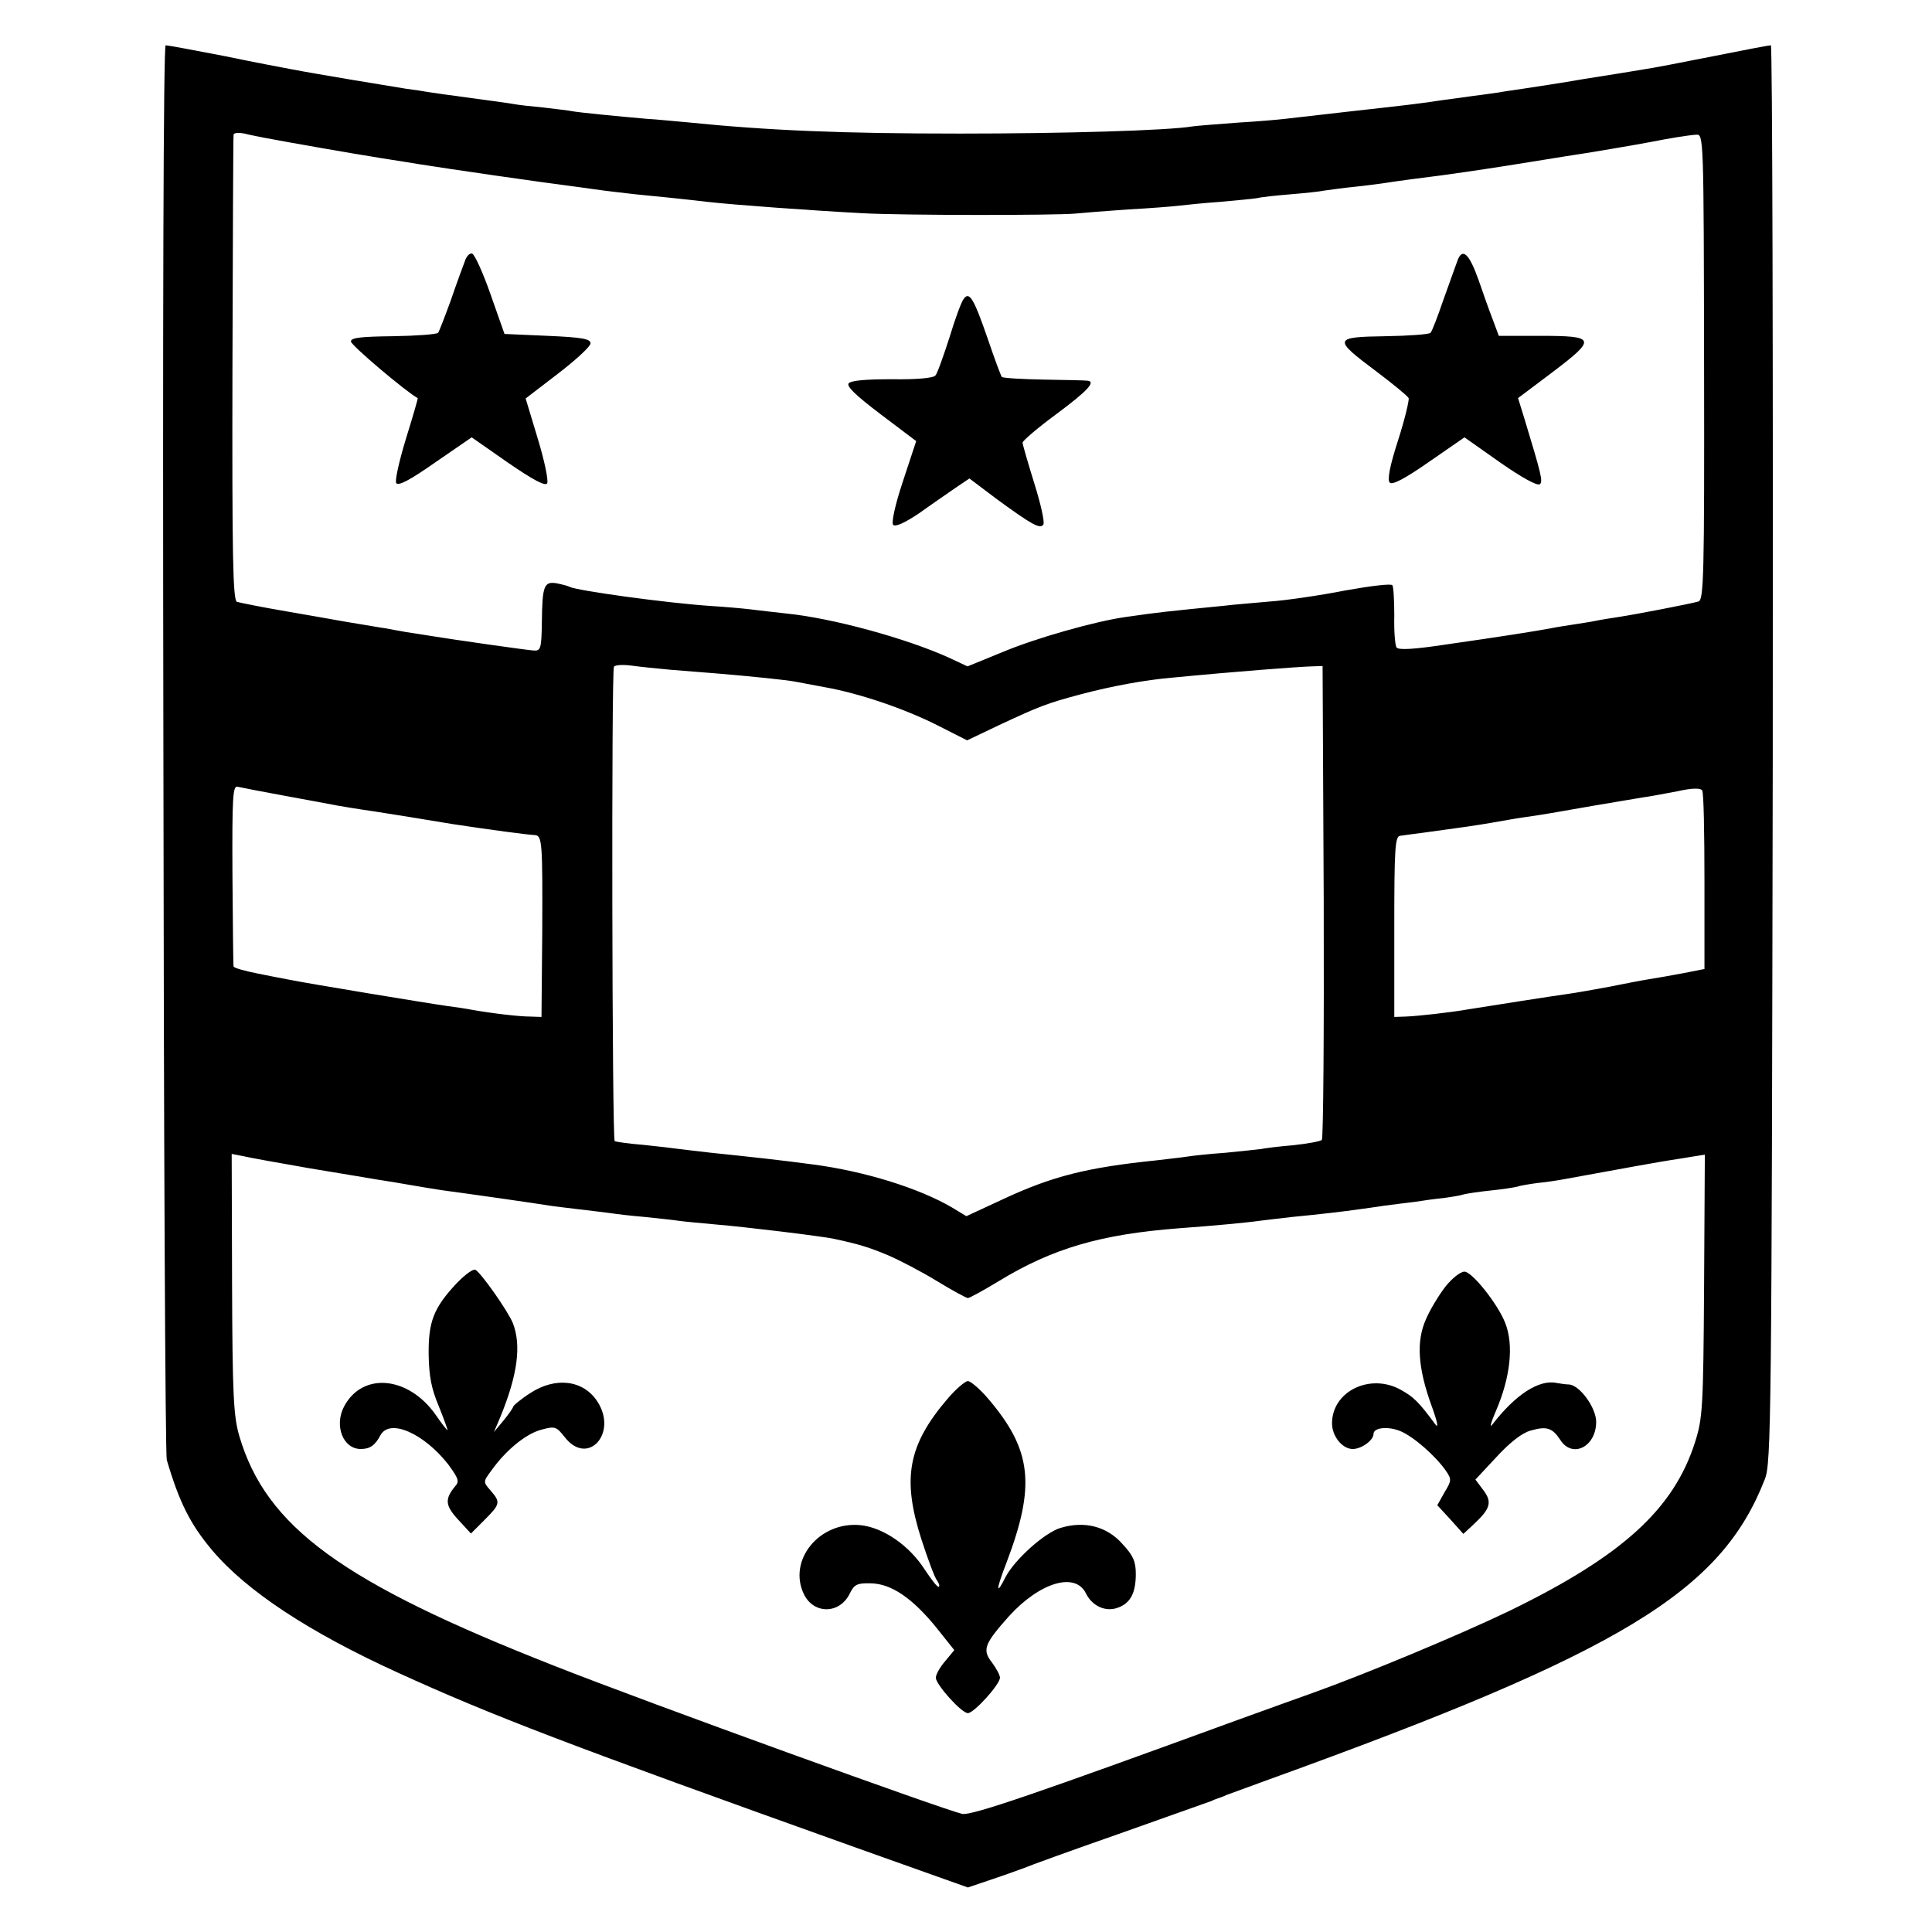 <?xml version="1.0" standalone="no"?>
<!DOCTYPE svg PUBLIC "-//W3C//DTD SVG 20010904//EN"
 "http://www.w3.org/TR/2001/REC-SVG-20010904/DTD/svg10.dtd">
<svg version="1.0" xmlns="http://www.w3.org/2000/svg"
 width="512pt" height="512pt" viewBox="0 0 512 512"
 preserveAspectRatio="xMidYMid meet">
<g transform="translate(0,512) scale(0.1,-0.1)"
fill="#000000" stroke="none">
<path d="M433 3138 c1 -1025 5 -1874 9 -1887 33 -112 62 -170 120 -239 91
-108 256 -217 493 -325 250 -114 449 -190 1215 -464 l295 -105 65 22 c36 12
74 26 85 30 11 5 124 46 250 90 127 45 237 84 245 87 8 4 17 7 20 8 3 1 12 4
20 8 8 3 60 22 115 42 935 338 1196 497 1312 795 17 42 18 159 21 1923 1 1032
-1 1877 -5 1877 -5 0 -73 -13 -153 -29 -80 -16 -163 -32 -185 -35 -22 -4 -92
-15 -155 -25 -63 -11 -137 -22 -163 -26 -27 -4 -56 -8 -65 -10 -10 -1 -39 -6
-67 -9 -27 -4 -63 -9 -80 -11 -57 -9 -101 -14 -245 -30 -80 -9 -158 -18 -175
-20 -16 -2 -73 -7 -125 -10 -52 -4 -106 -8 -120 -10 -65 -11 -344 -19 -615
-19 -312 0 -509 8 -725 30 -36 3 -83 8 -105 9 -81 7 -181 17 -197 20 -9 2 -44
6 -77 10 -33 3 -68 7 -78 9 -10 2 -61 9 -113 16 -52 7 -104 14 -115 16 -10 2
-37 6 -60 9 -38 6 -238 39 -300 51 -16 3 -97 18 -178 35 -82 16 -153 29 -158
29 -6 0 -8 -730 -6 -1862z m267 1617 c68 -13 252 -45 286 -50 21 -4 77 -12
124 -20 75 -12 315 -47 425 -61 22 -3 51 -7 65 -9 14 -2 52 -6 85 -10 62 -6
122 -12 190 -20 71 -8 277 -23 410 -30 103 -6 512 -6 565 -1 19 2 82 7 140 11
58 3 119 8 135 10 17 2 65 7 108 10 43 4 88 8 99 10 12 3 51 7 87 10 36 3 77
7 91 10 14 2 50 7 80 10 30 3 66 8 80 10 38 6 100 14 148 20 23 3 100 14 170
25 70 11 143 23 162 26 50 7 201 33 226 38 45 9 100 18 119 19 20 2 20 -4 21
-615 1 -558 -1 -618 -15 -622 -20 -6 -165 -34 -211 -41 -19 -3 -46 -7 -60 -10
-14 -3 -41 -7 -60 -10 -19 -3 -46 -7 -60 -10 -49 -9 -125 -21 -278 -43 -86
-13 -125 -15 -131 -8 -4 6 -7 44 -6 84 0 40 -2 77 -5 81 -3 5 -59 -2 -126 -14
-66 -13 -155 -26 -198 -29 -42 -4 -96 -8 -119 -11 -161 -16 -172 -17 -263 -30
-80 -11 -239 -56 -327 -93 l-93 -38 -49 23 c-115 52 -310 105 -430 117 -28 3
-70 8 -95 11 -25 3 -72 7 -105 9 -120 8 -358 41 -376 51 -3 2 -18 6 -33 9 -34
6 -39 -5 -40 -103 -1 -69 -3 -76 -21 -75 -18 1 -214 29 -275 39 -14 2 -42 7
-64 10 -21 4 -46 8 -55 10 -9 1 -36 6 -61 10 -25 4 -54 9 -65 11 -11 2 -73 13
-137 24 -65 11 -123 23 -130 25 -11 4 -13 126 -12 618 1 336 2 616 3 620 0 5
13 6 29 3 15 -4 38 -8 52 -11z m1078 -1410 c34 -3 90 -7 125 -10 95 -8 180
-17 202 -21 11 -2 47 -9 80 -15 91 -16 212 -57 299 -101 l79 -40 86 41 c105
49 125 57 215 81 83 22 171 38 241 44 164 16 336 29 370 30 l30 1 3 -624 c1
-344 -1 -628 -5 -632 -5 -4 -39 -10 -76 -14 -37 -3 -76 -8 -85 -10 -9 -1 -52
-6 -95 -10 -43 -3 -88 -8 -100 -10 -12 -2 -49 -6 -82 -10 -185 -19 -276 -42
-407 -103 l-97 -45 -38 23 c-87 51 -231 96 -368 114 -81 11 -173 21 -270 31
-33 4 -71 8 -85 10 -14 2 -56 7 -95 11 -38 3 -73 8 -76 10 -7 4 -9 1245 -2
1257 3 5 24 6 47 3 22 -3 69 -8 104 -11z m-1023 -334 c61 -11 124 -23 140 -26
17 -3 59 -10 95 -15 89 -14 101 -16 210 -34 99 -15 196 -28 217 -29 20 -1 21
-19 20 -257 l-2 -225 -30 1 c-28 0 -98 8 -155 18 -14 3 -43 7 -65 10 -38 5
-378 61 -420 70 -11 2 -48 9 -82 16 -35 7 -64 15 -64 19 -1 3 -2 113 -3 243
-1 208 1 237 14 233 8 -2 65 -13 125 -24z m3762 -228 l0 -231 -56 -11 c-31 -6
-72 -13 -91 -16 -19 -3 -66 -12 -105 -20 -38 -7 -88 -16 -110 -19 -37 -5 -209
-32 -265 -41 -45 -8 -134 -18 -165 -19 l-30 -1 0 239 c0 204 2 239 15 241 8 1
35 5 60 8 111 15 138 19 185 27 28 5 68 12 90 15 49 7 65 10 185 31 52 9 109
18 125 21 17 2 57 10 90 16 40 9 62 9 66 2 4 -5 6 -114 6 -242z m-3697 -759
c80 -13 161 -27 180 -30 19 -3 58 -9 85 -14 28 -5 66 -11 85 -14 61 -8 264
-37 286 -41 12 -2 48 -6 80 -10 33 -4 69 -8 82 -10 13 -2 53 -7 90 -10 37 -4
77 -8 89 -10 12 -2 57 -6 100 -10 74 -6 281 -31 313 -38 65 -14 92 -22 142
-43 31 -13 90 -44 131 -69 41 -25 78 -45 82 -45 4 0 41 20 82 45 143 87 270
124 478 140 84 6 181 15 215 20 14 2 52 6 85 10 73 7 141 15 175 20 14 2 45 6
70 10 25 3 61 8 80 10 19 3 53 8 75 10 22 3 47 7 55 10 8 2 40 7 70 10 30 3
62 8 70 10 8 3 33 7 55 10 22 2 54 7 70 10 141 26 264 48 285 51 14 2 39 6 56
9 l32 5 -2 -347 c-2 -326 -4 -352 -24 -415 -57 -179 -195 -303 -496 -449 -134
-64 -374 -164 -516 -215 -36 -13 -126 -45 -200 -72 -531 -194 -705 -254 -730
-249 -46 10 -832 294 -1080 392 -563 221 -765 368 -836 610 -15 52 -18 107
-19 403 l-1 344 31 -6 c16 -4 95 -18 175 -32z"/>
<path d="M1232 4428 c-5 -13 -22 -59 -37 -103 -16 -44 -31 -83 -34 -87 -4 -4
-57 -8 -119 -9 -87 -1 -112 -4 -112 -14 0 -10 148 -135 177 -150 1 -1 -13 -49
-31 -107 -18 -59 -30 -112 -26 -118 5 -9 37 8 104 55 l96 66 96 -67 c67 -46
99 -63 104 -55 4 7 -7 60 -25 119 l-32 106 86 66 c47 36 86 72 86 80 0 12 -22
16 -114 20 l-114 5 -37 105 c-20 57 -42 106 -49 108 -6 2 -15 -7 -19 -20z"/>
<path d="M3862 4428 c-5 -13 -21 -59 -37 -103 -15 -44 -30 -83 -34 -87 -3 -4
-57 -8 -119 -9 -139 -2 -140 -7 -25 -93 45 -34 83 -65 86 -71 2 -5 -10 -56
-28 -112 -22 -68 -29 -105 -22 -112 7 -7 41 11 104 55 l94 65 95 -67 c56 -39
99 -63 105 -57 8 8 4 25 -41 173 l-17 55 93 70 c116 88 113 95 -36 95 l-108 0
-16 43 c-9 23 -26 71 -38 106 -25 70 -43 86 -56 49z"/>
<path d="M2554 4328 c-6 -7 -23 -53 -38 -103 -16 -49 -32 -95 -37 -100 -5 -7
-51 -11 -114 -10 -69 0 -109 -3 -116 -11 -6 -8 19 -32 85 -82 l94 -71 -35
-106 c-22 -66 -31 -111 -26 -116 6 -6 32 6 69 31 32 23 76 53 96 67 l37 25 73
-55 c93 -68 115 -80 123 -67 4 6 -7 55 -24 109 -17 55 -31 103 -31 108 0 5 41
40 90 76 82 61 104 85 83 88 -5 1 -56 2 -115 3 -58 1 -109 4 -113 7 -3 4 -20
50 -38 103 -36 104 -48 125 -63 104z"/>
<path d="M1210 1719 c-61 -65 -75 -102 -74 -189 1 -57 7 -90 27 -137 14 -35
24 -63 23 -63 -2 0 -16 18 -31 40 -72 103 -194 115 -243 23 -27 -51 -3 -113
44 -113 25 0 38 10 52 36 24 46 115 6 180 -77 27 -37 30 -45 18 -58 -28 -34
-26 -51 8 -88 l34 -37 36 36 c42 42 43 47 16 78 -20 23 -20 23 3 54 37 52 90
96 131 107 37 10 40 9 63 -20 61 -78 141 11 86 95 -37 57 -111 66 -178 22 -25
-16 -45 -33 -45 -36 -1 -4 -12 -20 -26 -37 l-25 -30 17 40 c46 112 56 190 33
249 -14 33 -82 130 -99 141 -6 3 -28 -13 -50 -36z"/>
<path d="M3831 1711 c-17 -22 -41 -61 -52 -87 -26 -58 -22 -128 15 -230 15
-41 19 -61 10 -49 -45 61 -58 73 -92 92 -81 45 -182 -4 -182 -89 0 -34 27 -68
55 -68 23 0 55 23 55 40 0 17 39 21 72 7 35 -15 92 -65 120 -105 15 -22 15
-26 -4 -57 l-19 -34 35 -38 34 -38 27 25 c45 42 50 59 26 91 l-21 28 56 60
c36 39 68 64 91 70 42 12 57 7 78 -25 32 -50 95 -18 95 48 0 37 -43 97 -72 99
-7 0 -22 2 -33 4 -47 10 -110 -32 -170 -110 -8 -11 -4 5 9 35 39 90 48 176 25
234 -20 51 -88 136 -108 136 -11 0 -33 -18 -50 -39z"/>
<path d="M2511 1413 c-105 -123 -121 -211 -69 -373 17 -52 35 -101 41 -108 5
-7 8 -15 5 -17 -3 -3 -19 18 -37 45 -41 64 -109 111 -169 118 -110 12 -196
-93 -151 -184 27 -53 95 -51 121 3 12 24 19 28 56 27 54 -1 110 -39 174 -118
l47 -59 -24 -29 c-14 -16 -25 -36 -25 -44 0 -18 68 -94 85 -94 16 0 85 76 85
94 0 7 -10 25 -21 40 -27 34 -20 50 45 123 82 90 176 118 204 60 17 -34 53
-50 86 -37 32 12 46 39 46 89 0 33 -7 49 -36 80 -41 46 -100 61 -163 42 -42
-12 -122 -84 -146 -130 -26 -52 -26 -35 2 37 78 205 68 299 -48 435 -22 26
-47 47 -54 47 -7 0 -32 -21 -54 -47z"/>
</g>
</svg>
